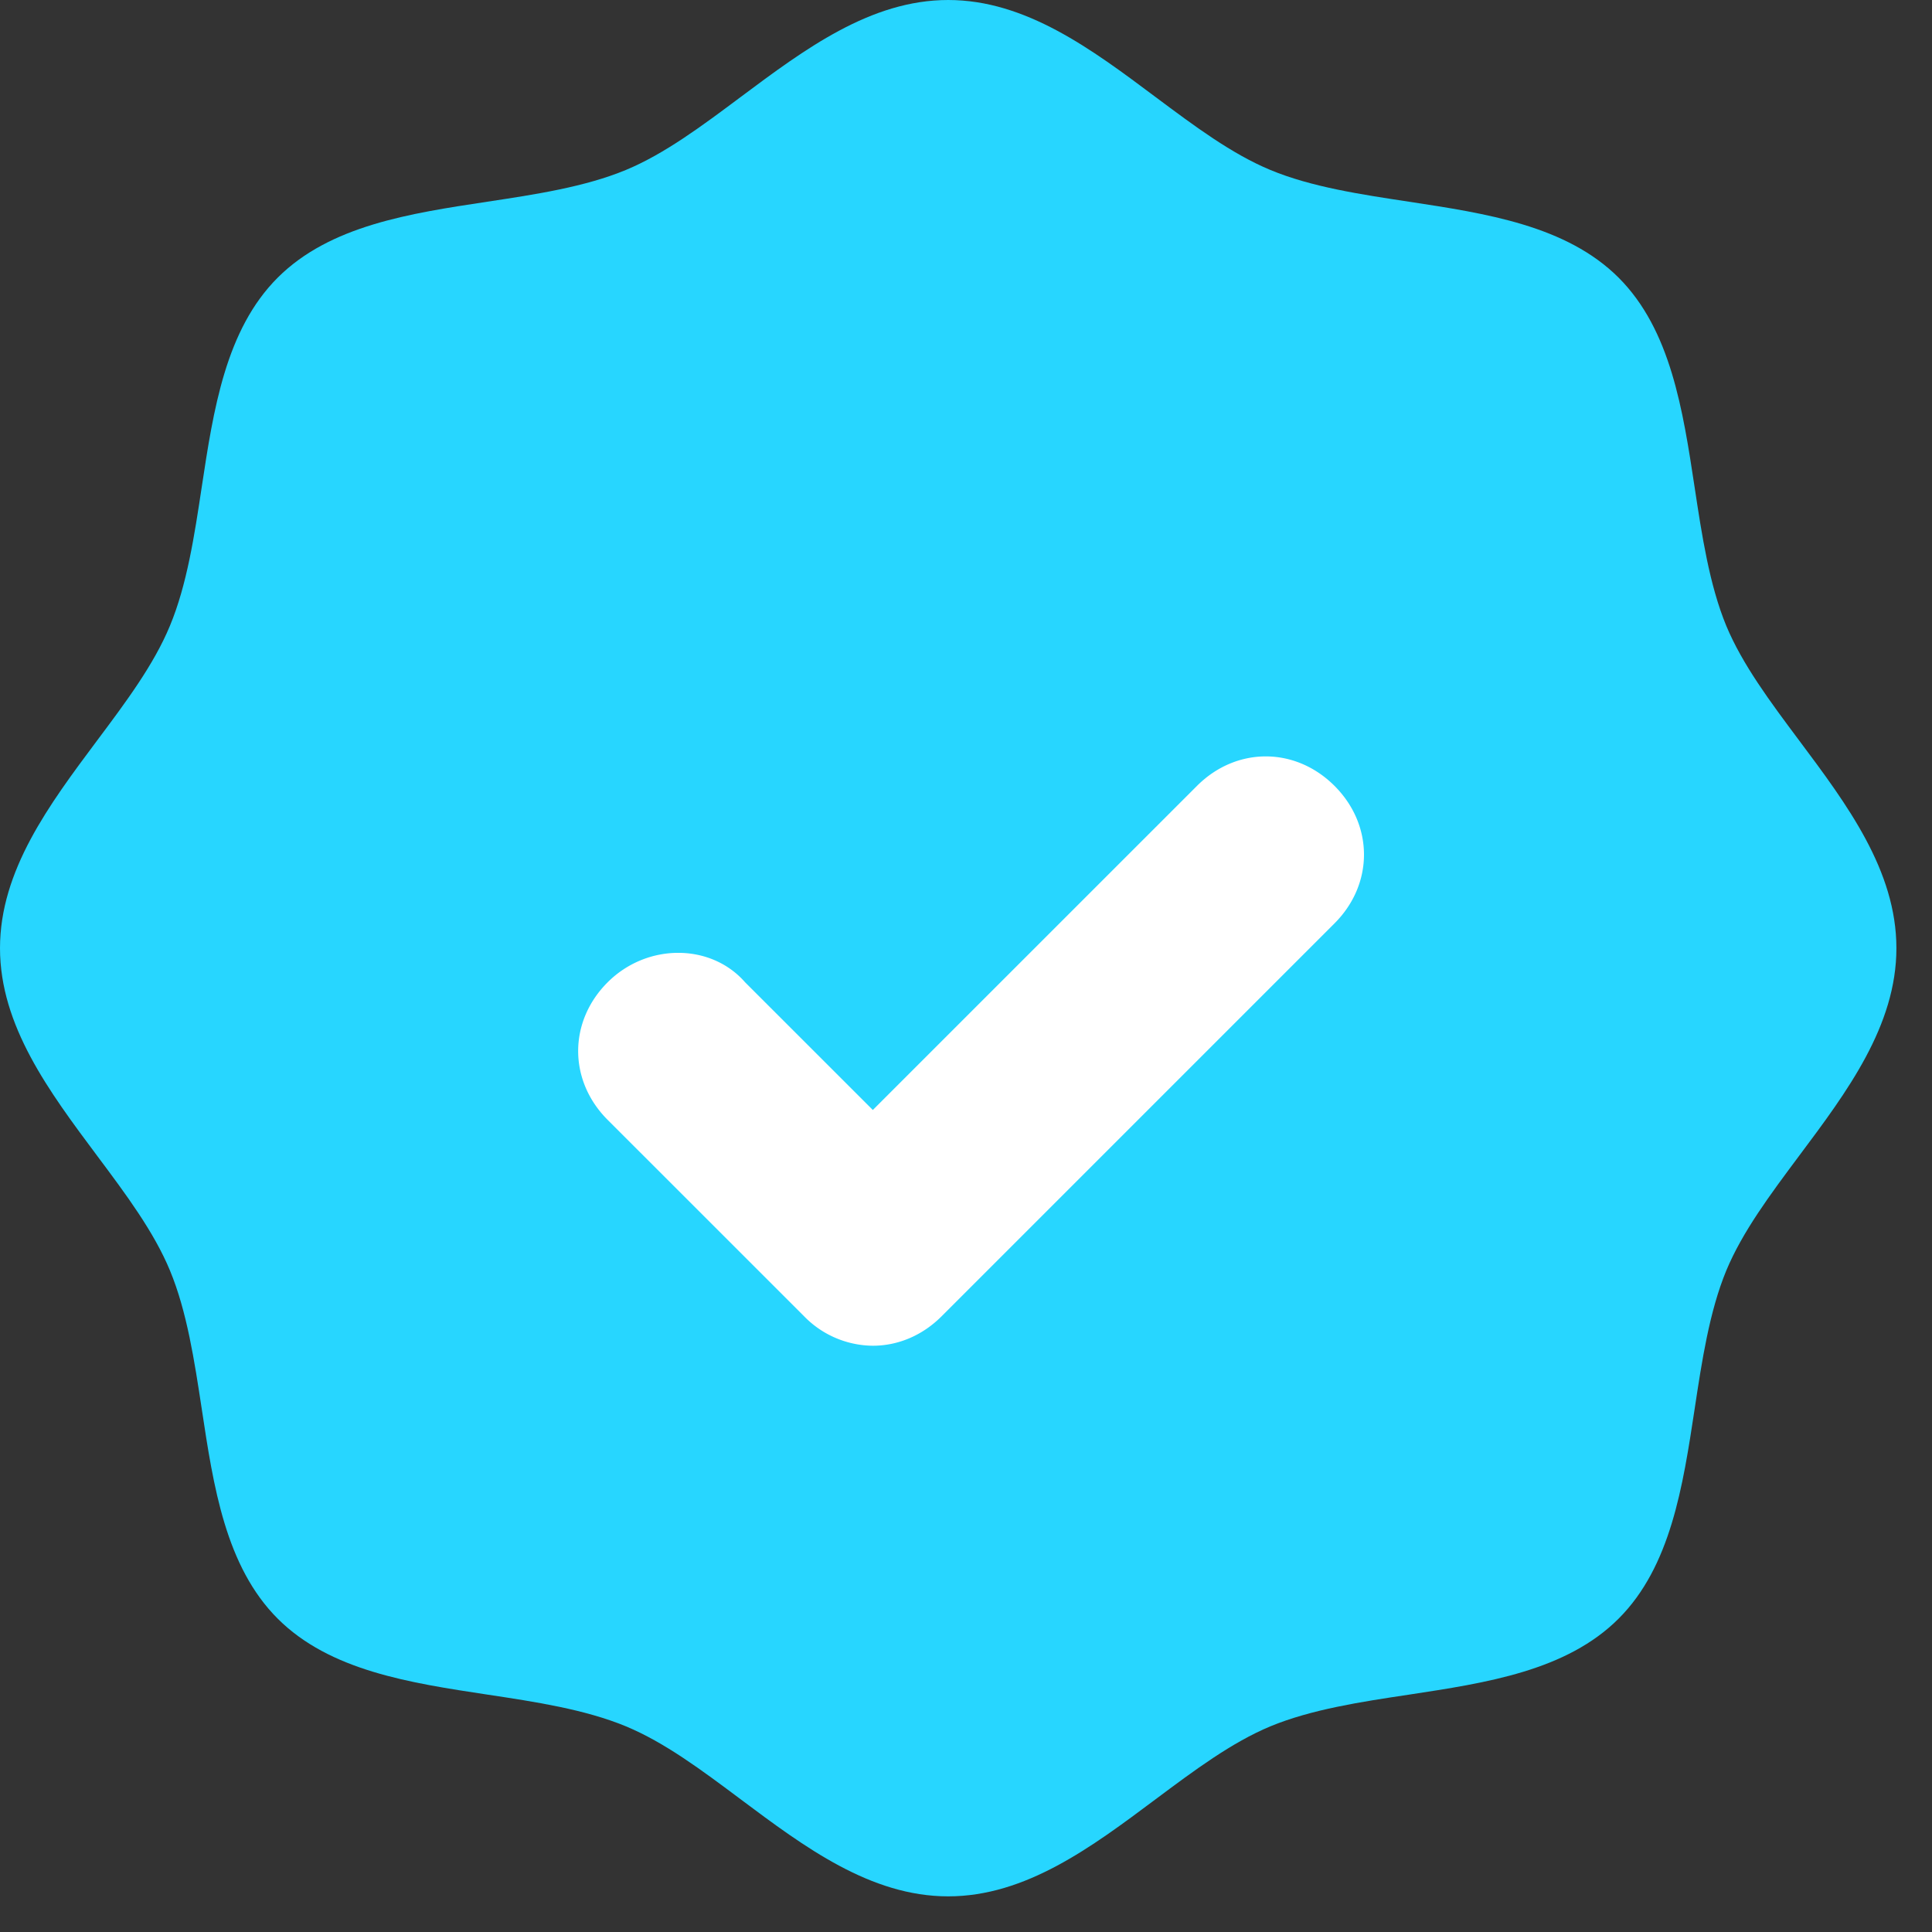 <svg xmlns="http://www.w3.org/2000/svg" width="40" height="40" viewBox="0 0 40 40"><rect x="0" y="0" width="40" height="40" fill="#333333" stroke="none"/><path fill="#27d6ff" d="M37.255 15.338c-.607-.812-1.18-1.58-1.514-2.38-.35-.849-.505-1.875-.655-2.866-.244-1.604-.494-3.261-1.573-4.342-1.082-1.08-2.74-1.33-4.343-1.574-.991-.15-2.018-.304-2.866-.656-.802-.333-1.569-.906-2.382-1.513C22.602 1.019 21.237 0 19.631 0c-1.607 0-2.972 1.02-4.293 2.006-.812.607-1.58 1.18-2.38 1.513-.85.352-1.876.507-2.867.657-1.604.242-3.261.493-4.342 1.573-1.08 1.08-1.33 2.737-1.573 4.34-.15.993-.305 2.02-.658 2.868-.332.802-.905 1.57-1.513 2.382C1.019 16.659 0 18.024 0 19.631c0 1.606 1.02 2.97 2.005 4.29.608.813 1.181 1.581 1.514 2.384.352.848.507 1.874.658 2.865.242 1.604.492 3.261 1.572 4.342 1.08 1.08 2.738 1.33 4.342 1.573.991.149 2.017.305 2.866.656.802.333 1.569.906 2.381 1.514 1.32.987 2.686 2.007 4.293 2.007 1.606 0 2.97-1.02 4.29-2.007.813-.607 1.581-1.18 2.383-1.514.848-.35 1.875-.507 2.866-.655 1.602-.244 3.261-.493 4.342-1.574 1.08-1.081 1.33-2.74 1.574-4.342.15-.992.305-2.017.655-2.865.334-.802.907-1.57 1.514-2.383.987-1.32 2.008-2.685 2.008-4.291 0-1.607-1.021-2.972-2.008-4.293"/><path fill="#fff" d="M18.071 27.862a2.008 2.008 0 01-1.423-.61l-4.068-4.067c-.813-.814-.813-2.034 0-2.847.814-.814 2.136-.814 2.847 0l2.644 2.643 6.711-6.71c.814-.814 2.034-.814 2.848 0 .813.813.813 2.033 0 2.846l-8.135 8.135c-.407.407-.915.61-1.424.61z"/></svg>